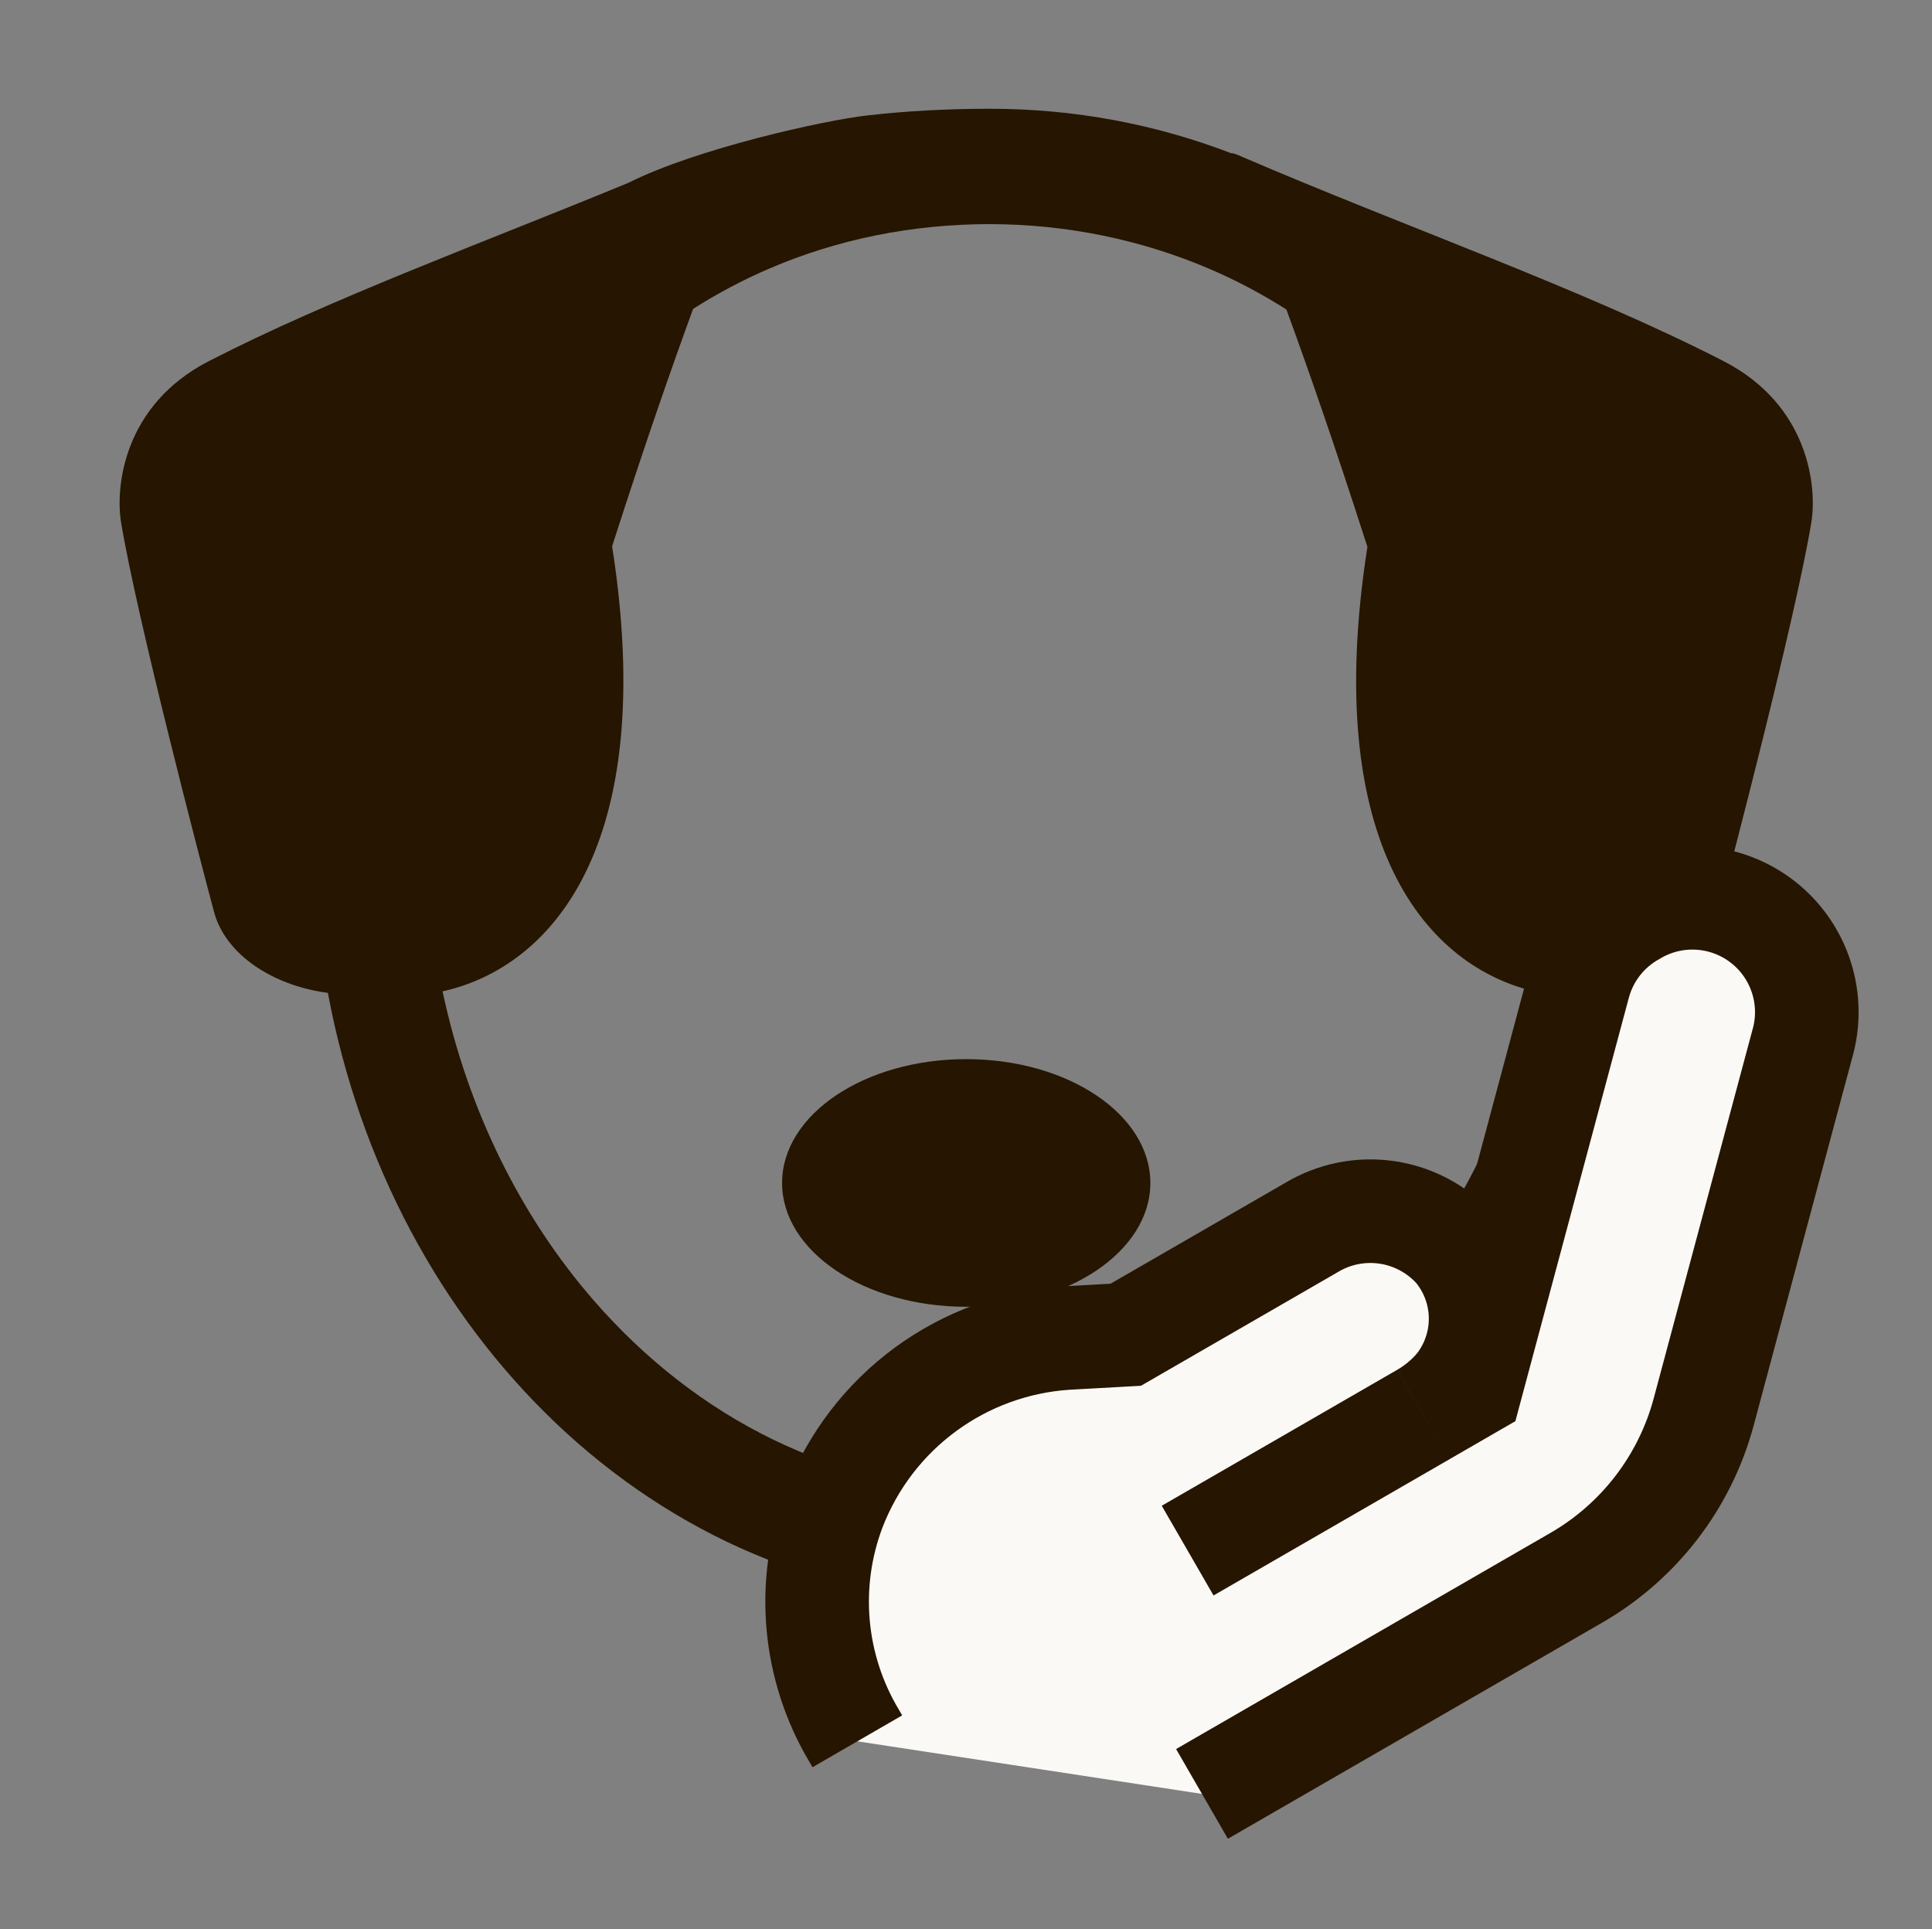 <?xml version="1.0" encoding="UTF-8" standalone="no"?>
<svg
   width="685"
   height="684"
   viewBox="0 0 685 684"
   fill="none"
   version="1.1"
   id="svg19"
   sodipodi:docname="dog.svg"
   xmlns:inkscape="http://www.inkscape.org/namespaces/inkscape"
   xmlns:sodipodi="http://sodipodi.sourceforge.net/DTD/sodipodi-0.dtd"
   xmlns="http://www.w3.org/2000/svg"
   xmlns:svg="http://www.w3.org/2000/svg">
  <rect x="0" y="0" width="685" height="684" fill="#808080" stroke="none"/>
  <sodipodi:namedview
     id="namedview21"
     pagecolor="#ffffff"
     bordercolor="#000000"
     borderopacity="0.25"
     inkscape:showpageshadow="2"
     inkscape:pageopacity="0.0"
     inkscape:pagecheckerboard="0"
     inkscape:deskcolor="#d1d1d1" />
  <g
     clip-path="url(#clip0_1_110)"
     id="g12">
    <path
       fill-rule="evenodd"
       clip-rule="evenodd"
       d="M 611.074,128.021 C 561.607,102.61 498.254,80.479 440.49,55.636 c -1.887,-0.824 -3.206,-1.393 -3.939,-1.3 -26.675,-10.26 -55.549,-15.793 -85.613,-15.774 -15.298,0 -29.753,0.807 -43.458,2.364 -15.413,1.751 -60.477,11.744 -84.679,23.89 C 171.303,86.066 117.366,105.779 74.074,128.021 43.68,143.63 40.876,172.797 42.928,185.2 c 5.497,33.344 28.287,120.77 32.977,138.175 3.994,14.859 20.464,25.998 40.343,28.636 11.285,60.404 40.067,113.625 80.556,152.282 20.685,19.714 44.446,35.634 70.462,46.627 25.997,10.992 54.266,17.038 83.67,17.02 33.491,0.019 65.497,-7.842 94.389,-21.893 43.365,-21.106 79.751,-56.044 105.29,-99.519 17.422,-29.642 29.827,-63.335 35.964,-99.482 11.432,-5.166 19.951,-13.558 22.662,-23.671 4.69,-17.405 27.482,-104.831 32.978,-138.175 2.053,-12.403 -0.751,-41.57 -31.145,-57.179 z m -337.068,382.31 c -23.706,-11.524 -45.27,-28.324 -63.499,-49.283 -25.631,-29.46 -44.575,-67.182 -53.591,-109.577 38.53,-8.537 76.747,-51.463 60.111,-157.798 11.798,-36.733 21.325,-63.975 28.727,-84.165 8.703,-5.533 17.826,-10.37 27.353,-14.438 23.78,-10.167 50.042,-15.592 77.724,-15.611 27.682,0.019 54.134,5.664 77.914,15.831 9.527,4.067 18.65,8.904 27.353,14.437 7.402,20.19 16.929,47.433 28.727,84.166 -16.636,106.334 21.581,149.26 60.111,157.797 -9.016,42.395 -27.959,80.118 -53.591,109.577 -18.229,20.959 -39.793,37.759 -63.499,49.283 -23.708,11.542 -49.521,17.845 -76.746,17.845 -27.225,0 -53.386,-6.523 -77.094,-18.065 z"
       fill="#261500"
       id="path2" />
    <path
       d="m 342.576,375.502 c -36.051,0 -65.286,19.645 -65.286,43.9 0,24.254 29.235,43.899 65.286,43.899 36.052,0 65.287,-19.645 65.287,-43.899 0,-24.255 -29.235,-43.9 -65.287,-43.9 z"
       fill="#261500"
       id="path4" />
    <path
       d="m 426.172,636.005 132.74,-76.638 c 22.174,-12.801 38.381,-33.857 45.081,-58.569 l 34.953,-130.445 c 2.316,-7.831 2.214,-16.178 -0.292,-23.949 -2.506,-7.772 -7.301,-14.606 -13.755,-19.607 -6.455,-5.002 -14.27,-7.938 -22.421,-8.424 -8.151,-0.487 -16.259,1.499 -23.263,5.697 -4.765,2.653 -8.946,6.239 -12.293,10.544 -3.347,4.306 -5.791,9.243 -7.186,14.515 l -38.218,142.631 -16.943,9.783 c 4.897,-2.797 10.087,-7.194 13.338,-11.803 3.252,-4.609 5.451,-9.876 6.443,-15.428 0.993,-5.552 0.754,-11.255 -0.7,-16.705 -1.454,-5.45 -4.086,-10.514 -7.712,-14.835 -6.325,-6.997 -14.89,-11.571 -24.223,-12.934 -9.333,-1.363 -18.849,0.57 -26.911,5.467 l -65.667,37.913 -21.094,1.175 c -18.027,1.188 -35.34,7.498 -49.904,18.187 -14.565,10.69 -25.774,25.315 -32.312,42.157 -5.016,13.104 -6.989,27.176 -5.773,41.154 1.217,13.979 5.592,27.498 12.796,39.539 l 1.116,1.931"
       fill="#faf9f5"
       id="path6" />
    <path
       d="m 426.172,636.005 132.74,-76.638 c 22.174,-12.801 38.381,-33.857 45.081,-58.569 l 34.953,-130.445 c 2.316,-7.831 2.214,-16.178 -0.292,-23.949 -2.506,-7.772 -7.301,-14.606 -13.755,-19.607 -6.455,-5.002 -14.27,-7.938 -22.421,-8.424 -8.151,-0.487 -16.259,1.499 -23.263,5.697 -4.765,2.653 -8.946,6.239 -12.293,10.544 -3.347,4.306 -5.791,9.243 -7.186,14.515 l -38.218,142.631 -16.943,9.783 c 4.897,-2.797 10.087,-7.194 13.338,-11.803 3.252,-4.609 5.451,-9.876 6.443,-15.428 0.993,-5.552 0.754,-11.255 -0.7,-16.705 -1.454,-5.45 -4.086,-10.514 -7.712,-14.835 -6.325,-6.997 -14.89,-11.571 -24.223,-12.934 -9.333,-1.363 -18.849,0.57 -26.911,5.467 l -65.667,37.913 -21.094,1.175 c -18.027,1.188 -35.34,7.498 -49.904,18.187 -14.565,10.69 -25.774,25.315 -32.312,42.157 -5.016,13.104 -6.989,27.176 -5.773,41.154 1.217,13.979 5.592,27.498 12.796,39.539 l 1.116,1.931"
       stroke="#261500"
       stroke-width="36.725"
       stroke-miterlimit="10"
       id="path8" />
    <path
       d="m 504.663,501.496 -83.577,48.253"
       stroke="#261500"
       stroke-width="36.725"
       stroke-miterlimit="10"
       id="path10" />
  </g>
  <defs
     id="defs17">
    <clipPath
       id="clip0_1_110">
      <rect
         width="684"
         height="684"
         fill="white"
         transform="translate(0.174)"
         id="rect14" />
    </clipPath>
  </defs>
</svg>
